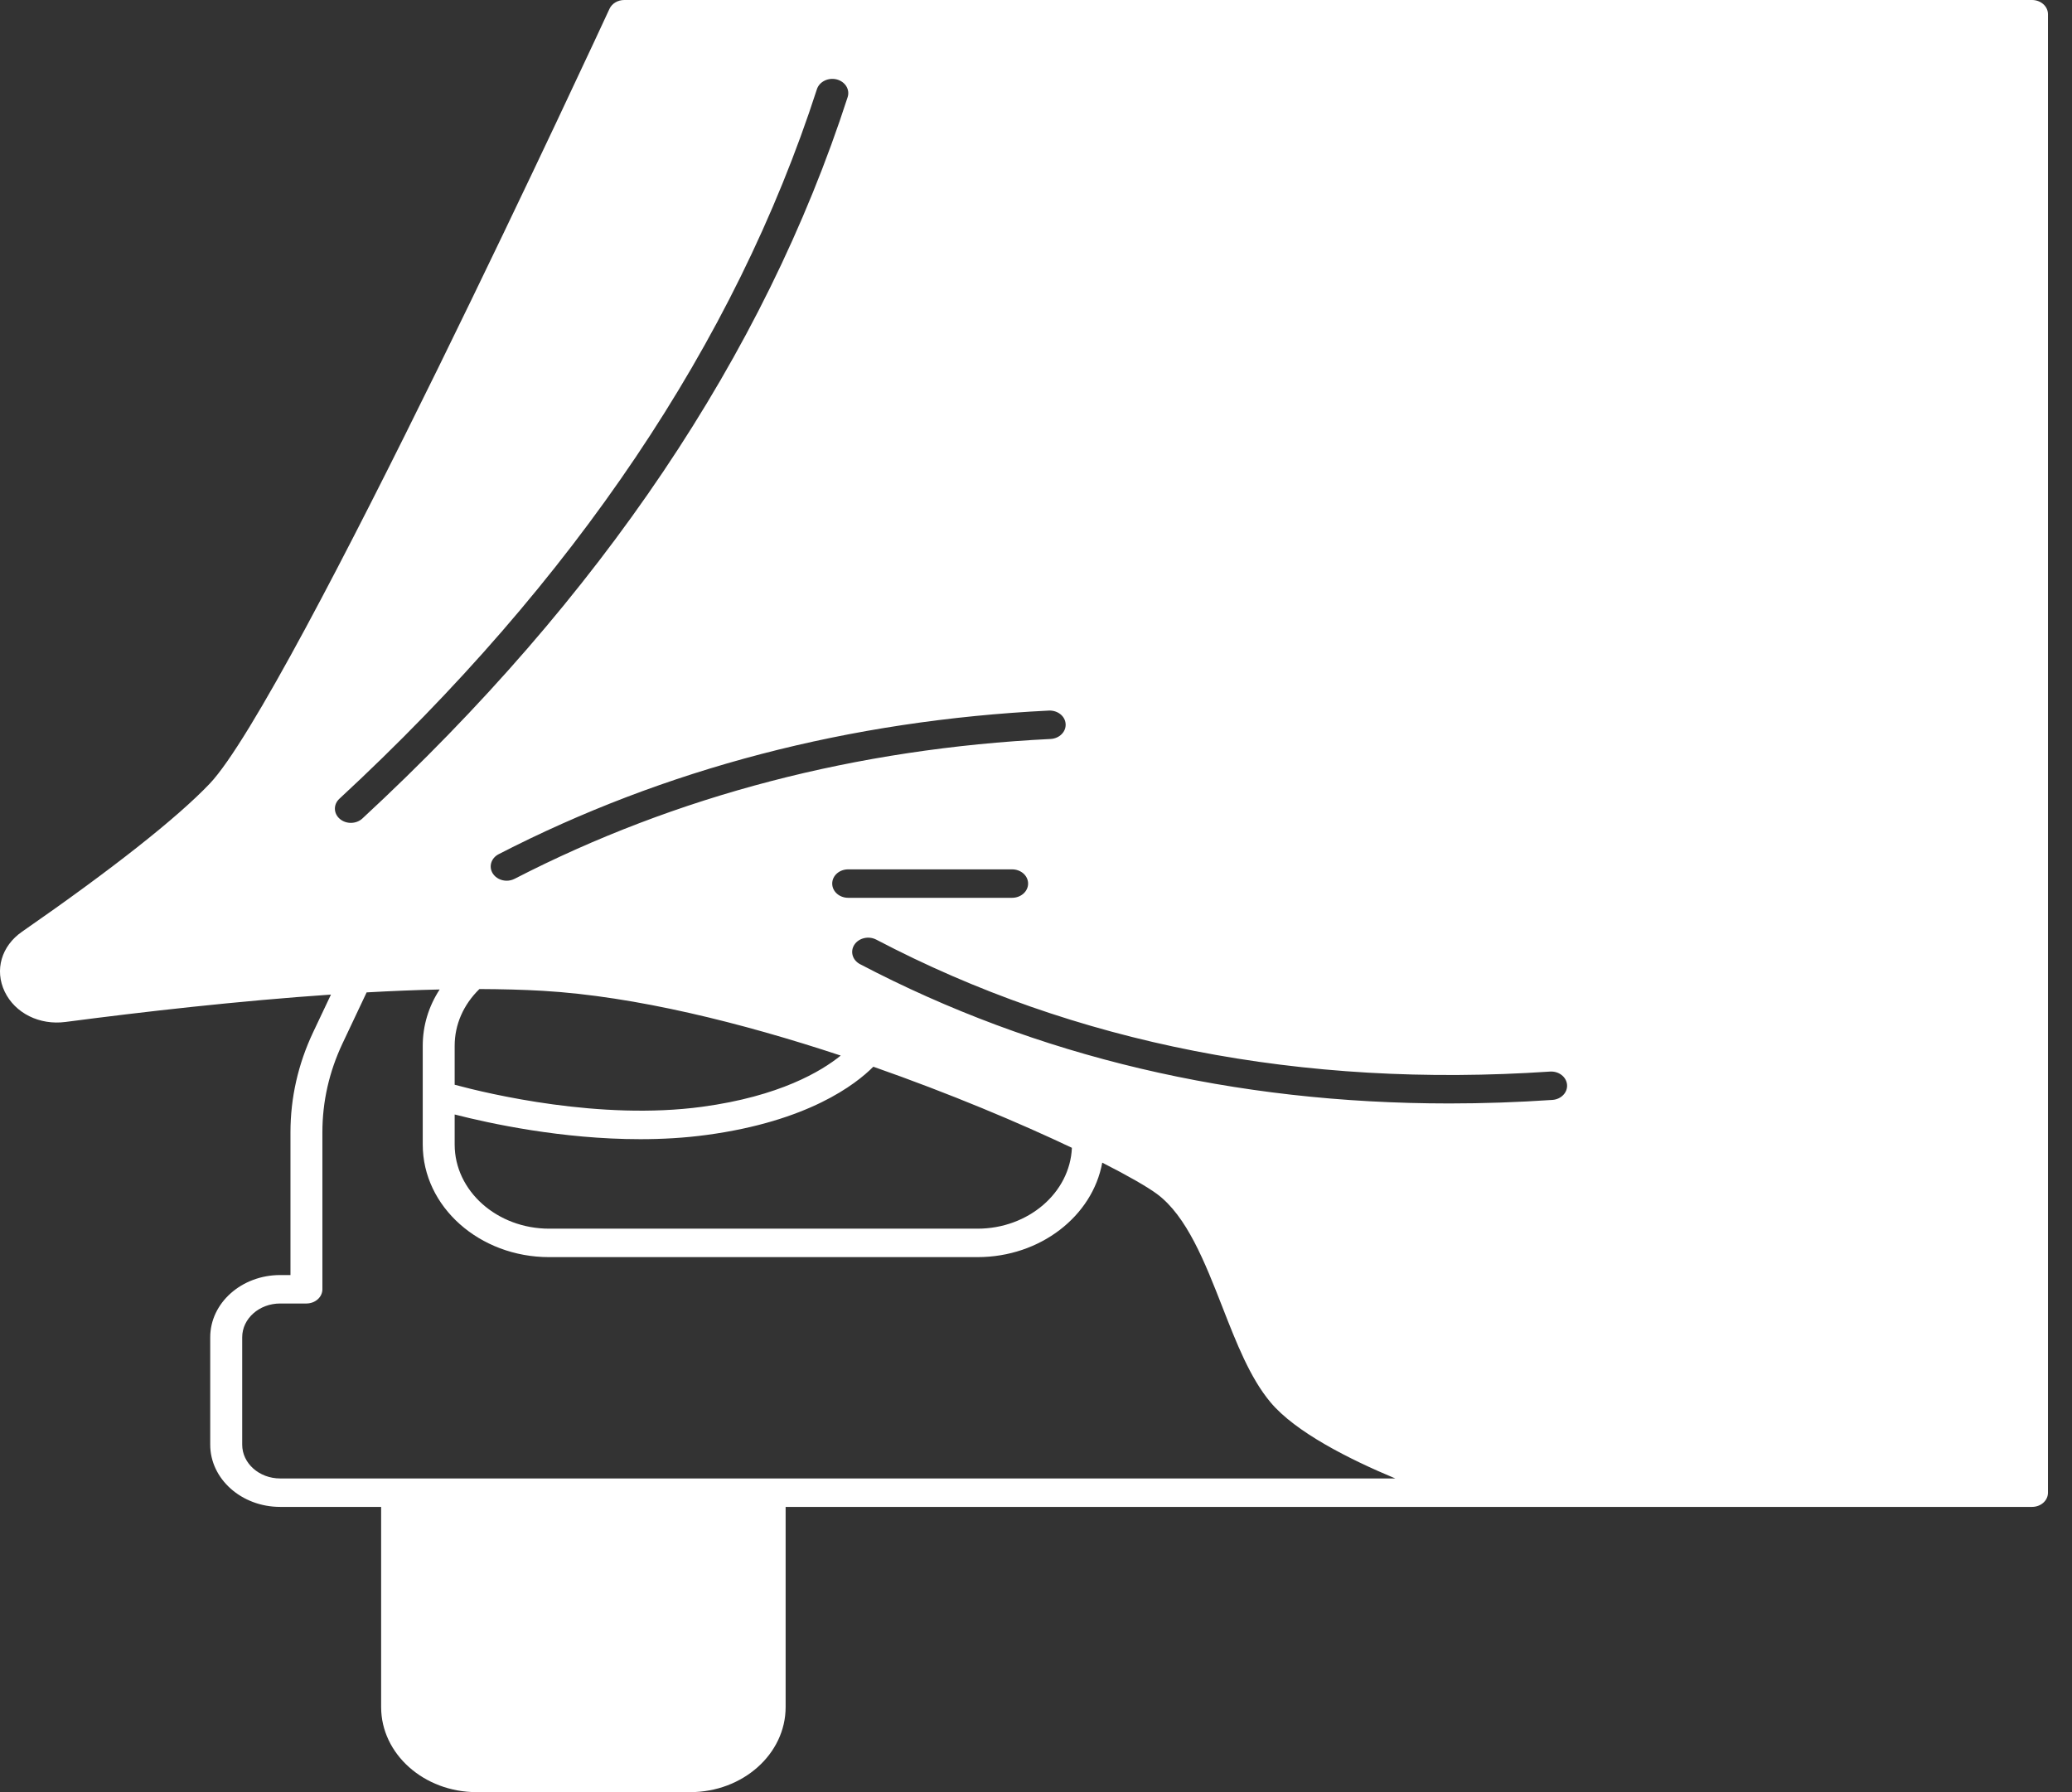 <svg xmlns="http://www.w3.org/2000/svg" width="37" height="32" viewBox="0 0 37 32" fill="none"><rect x="0" y="0" width="37" height="32" fill="#333333" stroke="none"/><path d="M36.286 0H11.148C11.032 0 10.928 0.062 10.884 0.157C10.827 0.281 5.176 12.495 3.742 13.996C3.157 14.609 2 15.522 0.394 16.636C0.024 16.892 -0.1 17.323 0.084 17.707C0.269 18.092 0.706 18.309 1.169 18.248C2.563 18.065 4.258 17.872 5.91 17.759L5.591 18.433C5.323 19.001 5.187 19.602 5.187 20.217V22.767H5.003C4.314 22.767 3.754 23.265 3.754 23.878V25.796C3.754 26.409 4.314 26.907 5.003 26.907H6.806V30.482C6.806 31.319 7.571 32 8.511 32H12.324C13.264 32 14.029 31.319 14.029 30.482V26.907H26.347C26.349 26.907 26.351 26.907 26.354 26.907C26.356 26.907 26.358 26.907 26.36 26.907H36.286C36.444 26.907 36.571 26.794 36.571 26.653V0.254C36.571 0.114 36.444 0 36.286 0ZM19.029 12.927C19.038 13.067 18.918 13.187 18.76 13.195C15.295 13.366 12.075 14.206 9.191 15.691C9.146 15.714 9.097 15.726 9.048 15.726C8.95 15.726 8.854 15.68 8.801 15.599C8.722 15.477 8.769 15.322 8.905 15.252C11.868 13.726 15.173 12.863 18.729 12.688C18.887 12.681 19.021 12.787 19.029 12.927ZM11.432 20.341C11.824 20.341 12.225 20.319 12.62 20.265C14.429 20.021 15.28 19.364 15.595 19.047C16.962 19.526 18.211 20.053 19.141 20.495C19.107 21.296 18.364 21.939 17.455 21.939H9.807C8.876 21.939 8.119 21.265 8.119 20.437V19.9C8.738 20.059 10.034 20.341 11.432 20.341ZM8.119 19.369V18.673C8.119 18.294 8.276 17.938 8.561 17.66C8.958 17.662 9.339 17.671 9.696 17.692C11.346 17.789 13.251 18.265 15.013 18.848C14.668 19.128 13.922 19.576 12.535 19.763C10.722 20.008 8.734 19.535 8.119 19.369ZM14.861 15.777C14.861 15.636 14.988 15.523 15.146 15.523H18.073C18.231 15.523 18.359 15.636 18.359 15.777C18.359 15.917 18.231 16.031 18.073 16.031H15.146C14.988 16.031 14.861 15.917 14.861 15.777ZM6.06 14.263C10.257 10.378 13.126 6.115 14.588 1.592C14.632 1.458 14.79 1.38 14.941 1.418C15.093 1.457 15.18 1.598 15.137 1.733C13.648 6.335 10.733 10.67 6.471 14.615C6.415 14.667 6.34 14.693 6.265 14.693C6.194 14.693 6.123 14.669 6.068 14.622C5.954 14.525 5.951 14.364 6.06 14.263ZM5.003 26.399C4.629 26.399 4.325 26.129 4.325 25.796V23.878C4.325 23.545 4.629 23.275 5.003 23.275H5.472C5.629 23.275 5.757 23.161 5.757 23.021V20.217C5.757 19.669 5.878 19.136 6.117 18.63L6.547 17.72C6.991 17.695 7.427 17.677 7.851 17.668C7.654 17.97 7.549 18.313 7.549 18.673V20.437C7.549 21.546 8.562 22.447 9.806 22.447H17.455C18.576 22.447 19.509 21.715 19.683 20.76C20.148 20.996 20.487 21.192 20.66 21.319C21.193 21.714 21.515 22.537 21.827 23.334C22.081 23.985 22.322 24.601 22.685 25.036C23.131 25.572 24.099 26.058 24.916 26.399H5.003ZM27.72 19.64C27.099 19.682 26.485 19.703 25.879 19.703C22.043 19.703 18.512 18.869 15.358 17.216C15.222 17.145 15.177 16.989 15.257 16.868C15.337 16.747 15.512 16.707 15.648 16.778C19.197 18.639 23.245 19.432 27.677 19.134C27.835 19.123 27.971 19.228 27.983 19.368C27.995 19.508 27.877 19.63 27.72 19.64Z" fill="white"></path></svg>